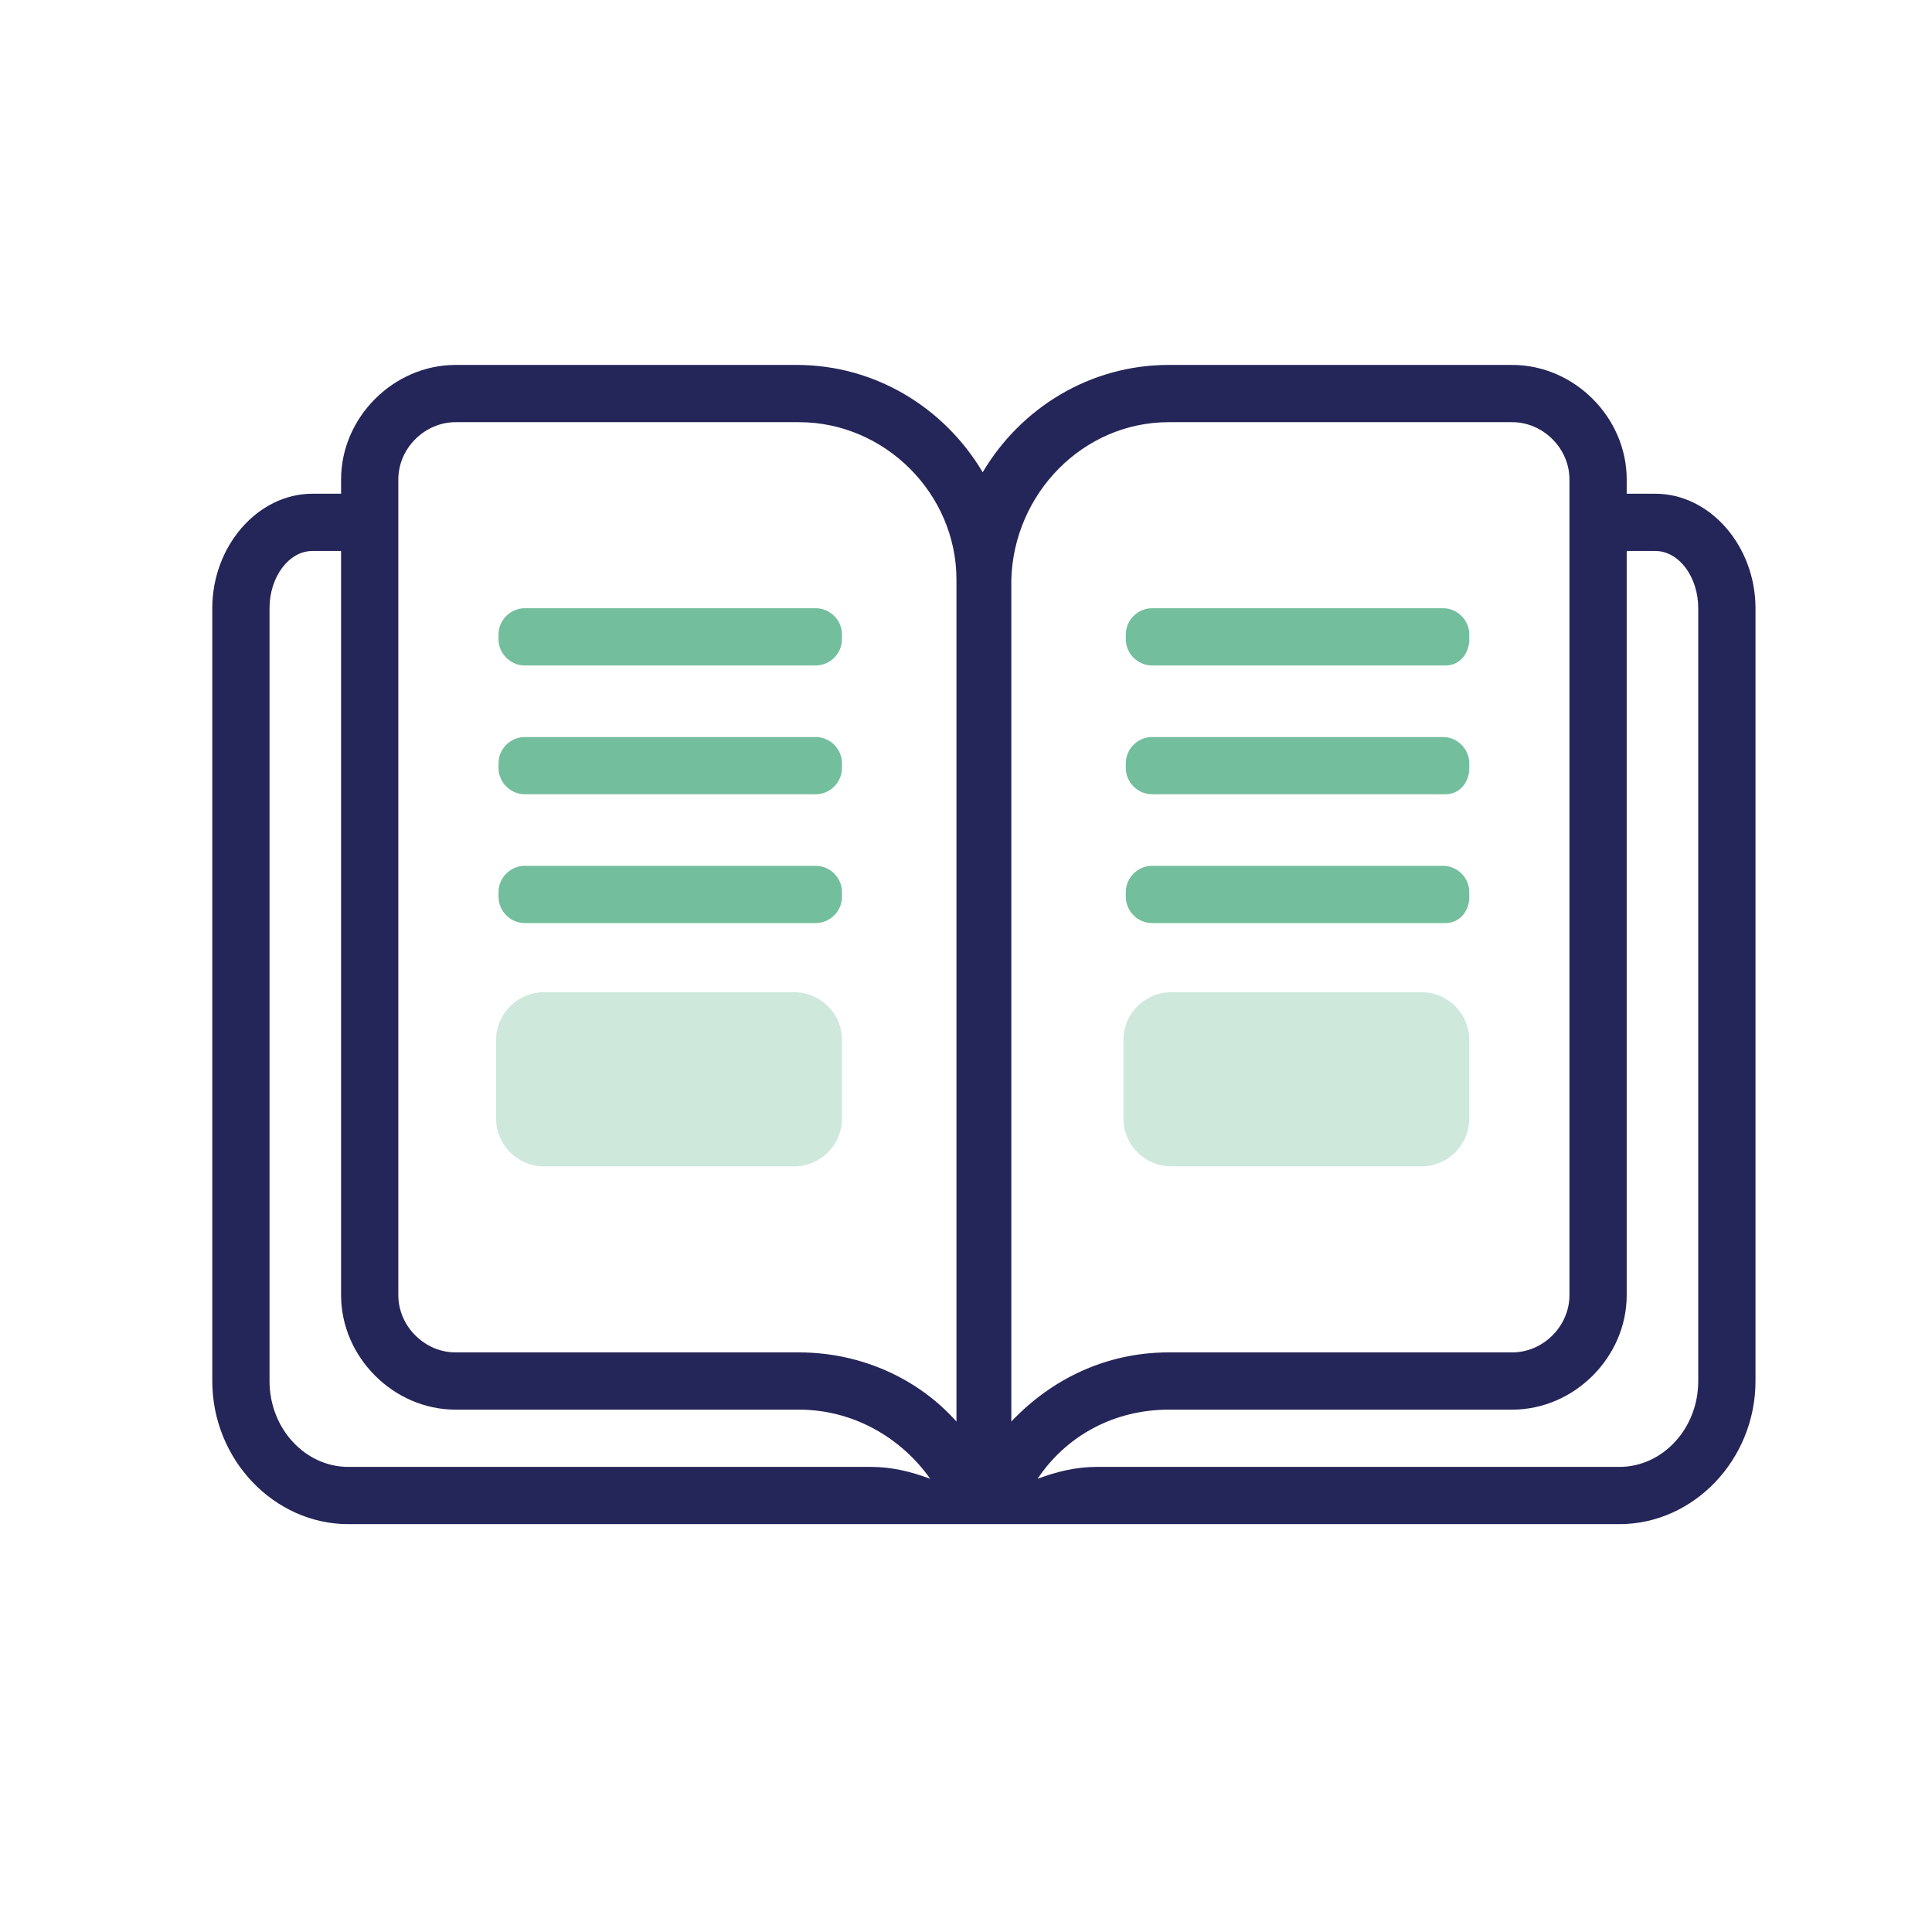 <?xml version="1.0" encoding="utf-8"?>
<!-- Generator: Adobe Illustrator 23.0.5, SVG Export Plug-In . SVG Version: 6.00 Build 0)  -->
<svg version="1.1" id="Capa_1" xmlns="http://www.w3.org/2000/svg" xmlns:xlink="http://www.w3.org/1999/xlink" x="0px" y="0px"
	 viewBox="0 0 81 81" style="enable-background:new 0 0 81 81;" xml:space="preserve">
<style type="text/css">
	.st0{fill:#DCEAC3;}
	.st1{fill:#242558;}
	.st2{opacity:0.35;}
	.st3{fill:#73BE9C;}
</style>
<path class="st0" d="M-60.2-57c-0.8-0.6-2.6-0.9-1.6-2.2c0.7-0.9,1.9,0.2,2.7,1.1C-59.5-57.7-59.9-57.3-60.2-57z"/>
<path id="path704" class="st1" d="M71.2,57.9c0,2-1.5,3.6-3.3,3.6H46c-0.9,0-1.7,0.2-2.5,0.5c1.2-1.8,3.2-2.9,5.5-2.9h14.4
	c2.6,0,4.8-2.2,4.8-4.8V23.1h1.2c1,0,1.8,1.1,1.8,2.4V57.9z M14.6,61.5c-1.8,0-3.3-1.6-3.3-3.6V25.5c0-1.3,0.8-2.4,1.8-2.4h1.2v31.2
	c0,2.6,2.2,4.8,4.8,4.8h14.4c2.3,0,4.3,1.2,5.5,2.9c-0.8-0.3-1.6-0.5-2.5-0.5H14.6z M16.7,20.1c0-1.3,1.1-2.4,2.4-2.4h14.4
	c3.6,0,6.6,3,6.6,6.6v35.3c-1.6-1.8-4-2.9-6.6-2.9H19.1c-1.3,0-2.4-1.1-2.4-2.4V20.1z M49,17.7h14.4c1.3,0,2.4,1.1,2.4,2.4v34.2
	c0,1.3-1.1,2.4-2.4,2.4H49c-2.6,0-4.9,1.1-6.6,2.9V24.3C42.5,20.7,45.4,17.7,49,17.7 M69.4,20.7h-1.2v-0.6c0-2.6-2.2-4.8-4.8-4.8H49
	c-3.3,0-6.2,1.8-7.8,4.5c-1.6-2.7-4.5-4.5-7.8-4.5H19.1c-2.6,0-4.8,2.2-4.8,4.8v0.6h-1.2c-2.3,0-4.2,2.2-4.2,4.8v32.4
	c0,3.3,2.6,6,5.7,6h21.9H46h21.9c3.1,0,5.7-2.7,5.7-6V25.5C73.6,22.9,71.7,20.7,69.4,20.7"/>
<g id="g706" transform="translate(318,370)" class="st2">
	<path id="path708" class="st3" d="M-282.7-323.1c0,1.1-0.9,2-2,2h-10.5c-1.1,0-2-0.9-2-2v-3.3c0-1.1,0.9-2,2-2h10.5
		c1.1,0,2,0.9,2,2V-323.1z"/>
</g>
<g>
	<path class="st3" d="M34.2,27.9H22c-0.6,0-1.1-0.5-1.1-1.1v-0.2c0-0.6,0.5-1.1,1.1-1.1h12.2c0.6,0,1.1,0.5,1.1,1.1v0.2
		C35.3,27.4,34.8,27.9,34.2,27.9z"/>
	<path class="st3" d="M34.2,33.3H22c-0.6,0-1.1-0.5-1.1-1.1V32c0-0.6,0.5-1.1,1.1-1.1h12.2c0.6,0,1.1,0.5,1.1,1.1v0.2
		C35.3,32.8,34.8,33.3,34.2,33.3z"/>
	<path class="st3" d="M34.2,38.7H22c-0.6,0-1.1-0.5-1.1-1.1v-0.2c0-0.6,0.5-1.1,1.1-1.1h12.2c0.6,0,1.1,0.5,1.1,1.1v0.2
		C35.3,38.2,34.8,38.7,34.2,38.7z"/>
</g>
<g>
	<path class="st3" d="M60.6,27.9H48.3c-0.6,0-1.1-0.5-1.1-1.1v-0.2c0-0.6,0.5-1.1,1.1-1.1h12.2c0.6,0,1.1,0.5,1.1,1.1v0.2
		C61.6,27.4,61.2,27.9,60.6,27.9z"/>
	<path class="st3" d="M60.6,33.3H48.3c-0.6,0-1.1-0.5-1.1-1.1V32c0-0.6,0.5-1.1,1.1-1.1h12.2c0.6,0,1.1,0.5,1.1,1.1v0.2
		C61.6,32.8,61.2,33.3,60.6,33.3z"/>
	<path class="st3" d="M60.6,38.7H48.3c-0.6,0-1.1-0.5-1.1-1.1v-0.2c0-0.6,0.5-1.1,1.1-1.1h12.2c0.6,0,1.1,0.5,1.1,1.1v0.2
		C61.6,38.2,61.2,38.7,60.6,38.7z"/>
</g>
<g id="g706_1_" transform="translate(318,370)" class="st2">
	<path id="path708_1_" class="st3" d="M-256.4-323.1c0,1.1-0.9,2-2,2h-10.5c-1.1,0-2-0.9-2-2v-3.3c0-1.1,0.9-2,2-2h10.5
		c1.1,0,2,0.9,2,2V-323.1z"/>
</g>
</svg>
